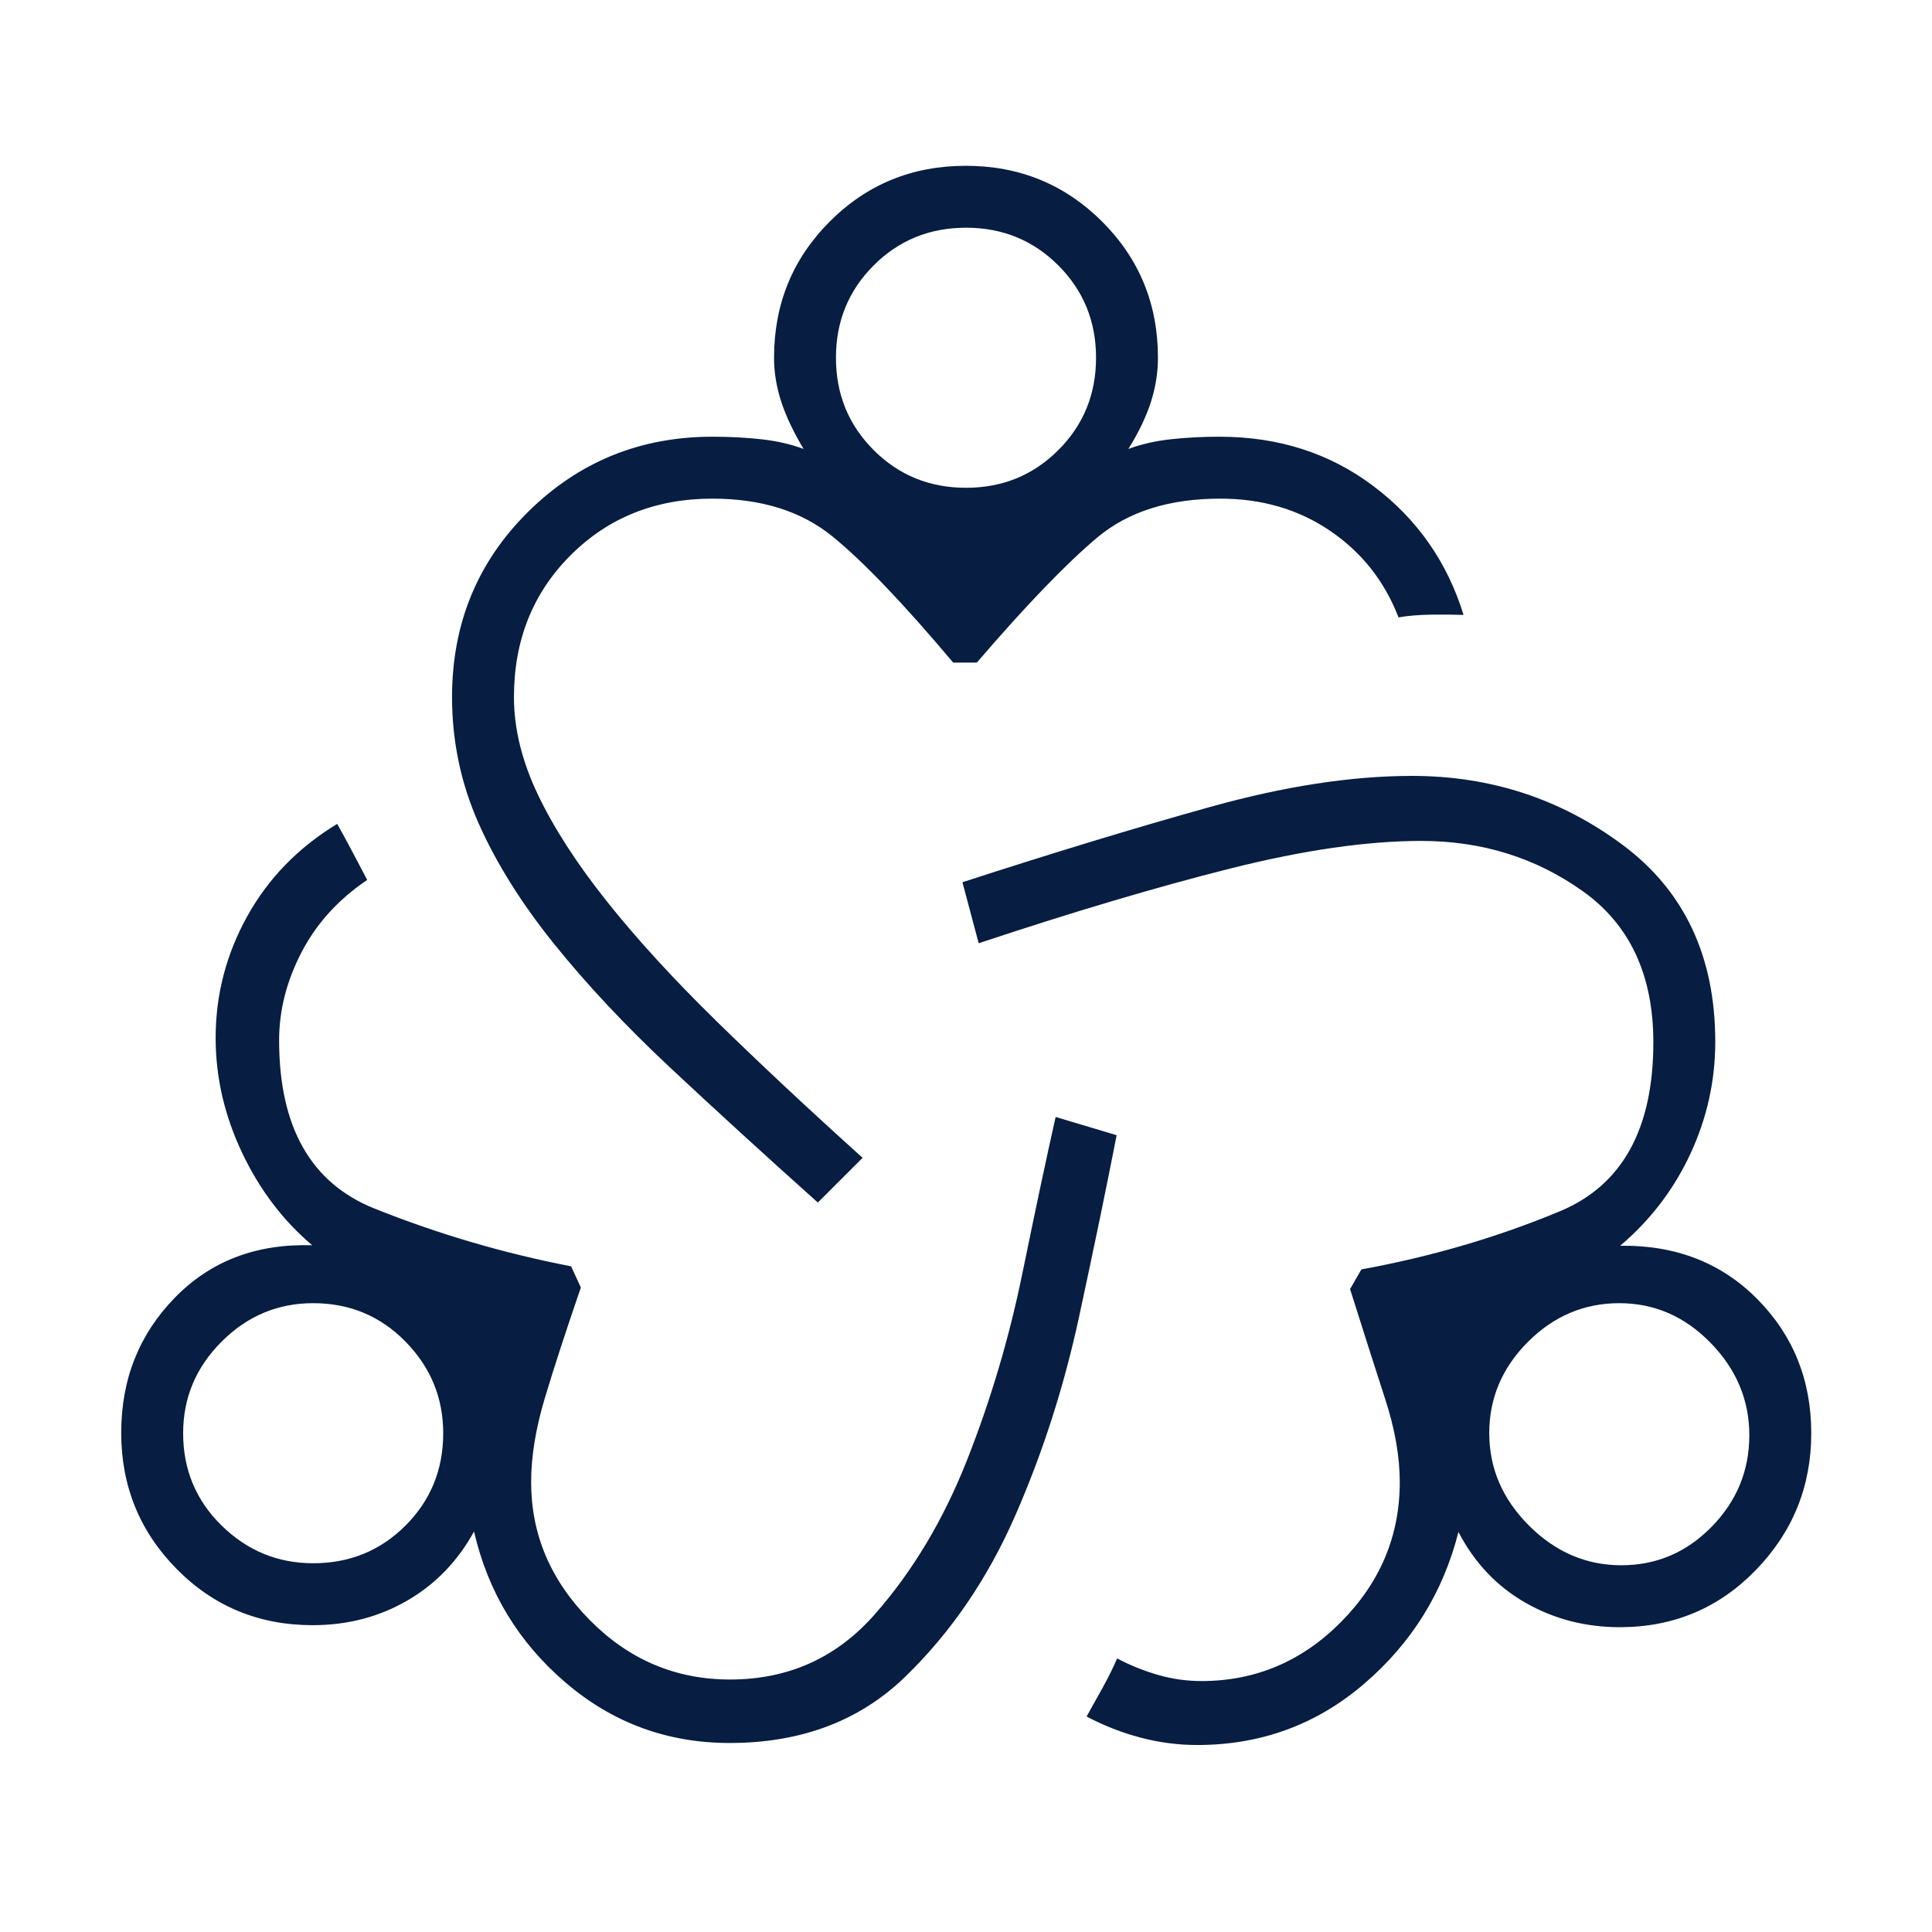 <svg xmlns="http://www.w3.org/2000/svg" height="48px" viewBox="0 -960 960 960" width="48px" fill="#071D41"><path d="M362.54-93.92q-46.46 0-81.54-30.04Q245.92-154 235.54-199q-12.16 22.15-33.23 34.35-21.08 12.19-46.93 12.19-40.07 0-67.61-27.94-27.54-27.93-27.54-67.68 0-39.77 26.65-67.11 26.66-27.35 68.27-26.04-21.84-18.46-34.92-46.12-13.08-27.65-13.08-56.96 0-32.05 15.66-60.33 15.65-28.28 44.73-45.98 3.49 6.16 7.52 13.81 4.02 7.66 7.4 14.04-21.54 14.54-32.65 35.98-11.12 21.43-11.12 43.71 0 64.62 47.35 83.58 47.34 18.96 97.73 28.73l4.85 10.54q-11.24 32.69-17.97 55.19-6.73 22.5-6.73 41.5 0 39.08 29.17 68.58 29.16 29.5 69.68 29.5 43.31 0 71.73-32.19 28.42-32.2 46.08-77 17.65-44.81 27.42-92.54 9.77-47.73 16.54-77.81l30.31 9.08q-7.47 38.38-18.7 90.38-11.23 52-31.8 98.89-20.58 46.88-54.54 79.8-33.96 32.93-87.27 32.93Zm-206.92-89.31q27.15 0 45.88-18.73 18.73-18.73 18.73-45.89 0-26.38-18.73-45.5-18.73-19.11-45.88-19.11-26.39 0-45.5 19.11Q91-274.23 91-247.85q0 27.16 19.12 45.89 19.11 18.73 45.5 18.73Zm250.76-179.23q-40.38-36.16-73.53-67.19-33.16-31.04-57.54-61.35-24.38-30.31-37.54-60-13.15-29.69-13.15-62.62 0-54.63 37.75-92.01Q300.13-743 354-743q12.85 0 24.31 1.27 11.46 1.27 21 4.81-7.46-12.39-11.08-23.37-3.61-10.98-3.61-21.94 0-39.98 27.67-67.68 27.68-27.71 67.62-27.71 39.94 0 67.71 27.71 27.76 27.7 27.76 67.68 0 11-3.5 21.96t-11.19 23.35q9.54-3.54 21-4.81Q593.15-743 606-743q43.92 0 76.5 24.58 32.58 24.57 44.73 63.96-6.97-.23-16.1-.12-9.13.12-16.21 1.35-10.38-26.92-33.92-42.96t-54.66-16.04q-38.11 0-61.15 19.35-23.04 19.34-59.81 62.11h-11.76q-37-44-60.04-62.73-23.04-18.73-59.58-18.73-42.34 0-70.48 28.14-28.14 28.13-28.14 70.47 0 23.48 11.85 48.36t34.19 52.99q22.35 28.12 54.54 59.62 32.19 31.5 72.66 67.96l-22.24 22.23ZM480-717.62q27.15 0 45.88-18.73 18.74-18.73 18.74-45.88 0-27.15-18.74-45.89-18.73-18.73-45.88-18.73-27.15 0-45.88 18.73-18.74 18.74-18.74 45.89 0 27.15 18.74 45.88 18.73 18.73 45.88 18.73Zm114.92 624.7q-14.23 0-28.14-3.66-13.92-3.67-26.86-10.5 3.33-5.96 7.82-14.02 4.48-8.07 7.34-14.82 10.34 5.38 20.8 8.3 10.47 2.93 21.04 2.93 40.39 0 69.5-29.43 29.12-29.43 29.12-69.42 0-19-7.23-41.23-7.23-22.23-17.46-54.69l5.61-9.77q52.16-9.54 98.62-28.89 46.46-19.34 46.46-83.96 0-50.15-35.08-75.11t-80.23-24.96q-40.32 0-94.81 13.69-54.5 13.69-125.11 37.15l-8.08-30.31q67.54-21.92 122.96-37.38 55.41-15.46 100.43-15.46 58.61 0 104.65 34.27 46.04 34.27 46.04 97.88 0 28.98-12.31 55.53T805.08-341q41.38-.54 68.15 26.54Q900-287.38 900-247.85q0 39.62-27.54 68-27.54 28.39-67.61 28.39-25.62 0-46.93-12.19-21.3-12.2-33.23-35.12-11.38 45-46.84 75.42-35.47 30.43-82.93 30.43Zm210.7-89.31q26.15 0 44.88-19.12 18.73-19.11 18.73-45.5 0-26.15-19.23-45.88-19.23-19.73-45.38-19.73-26.16 0-45.39 19.23T740-247.85q0 26.16 19.73 45.89t45.89 19.73Zm-650-65.62ZM480-782.23Zm324.62 534.38Z"/></svg>